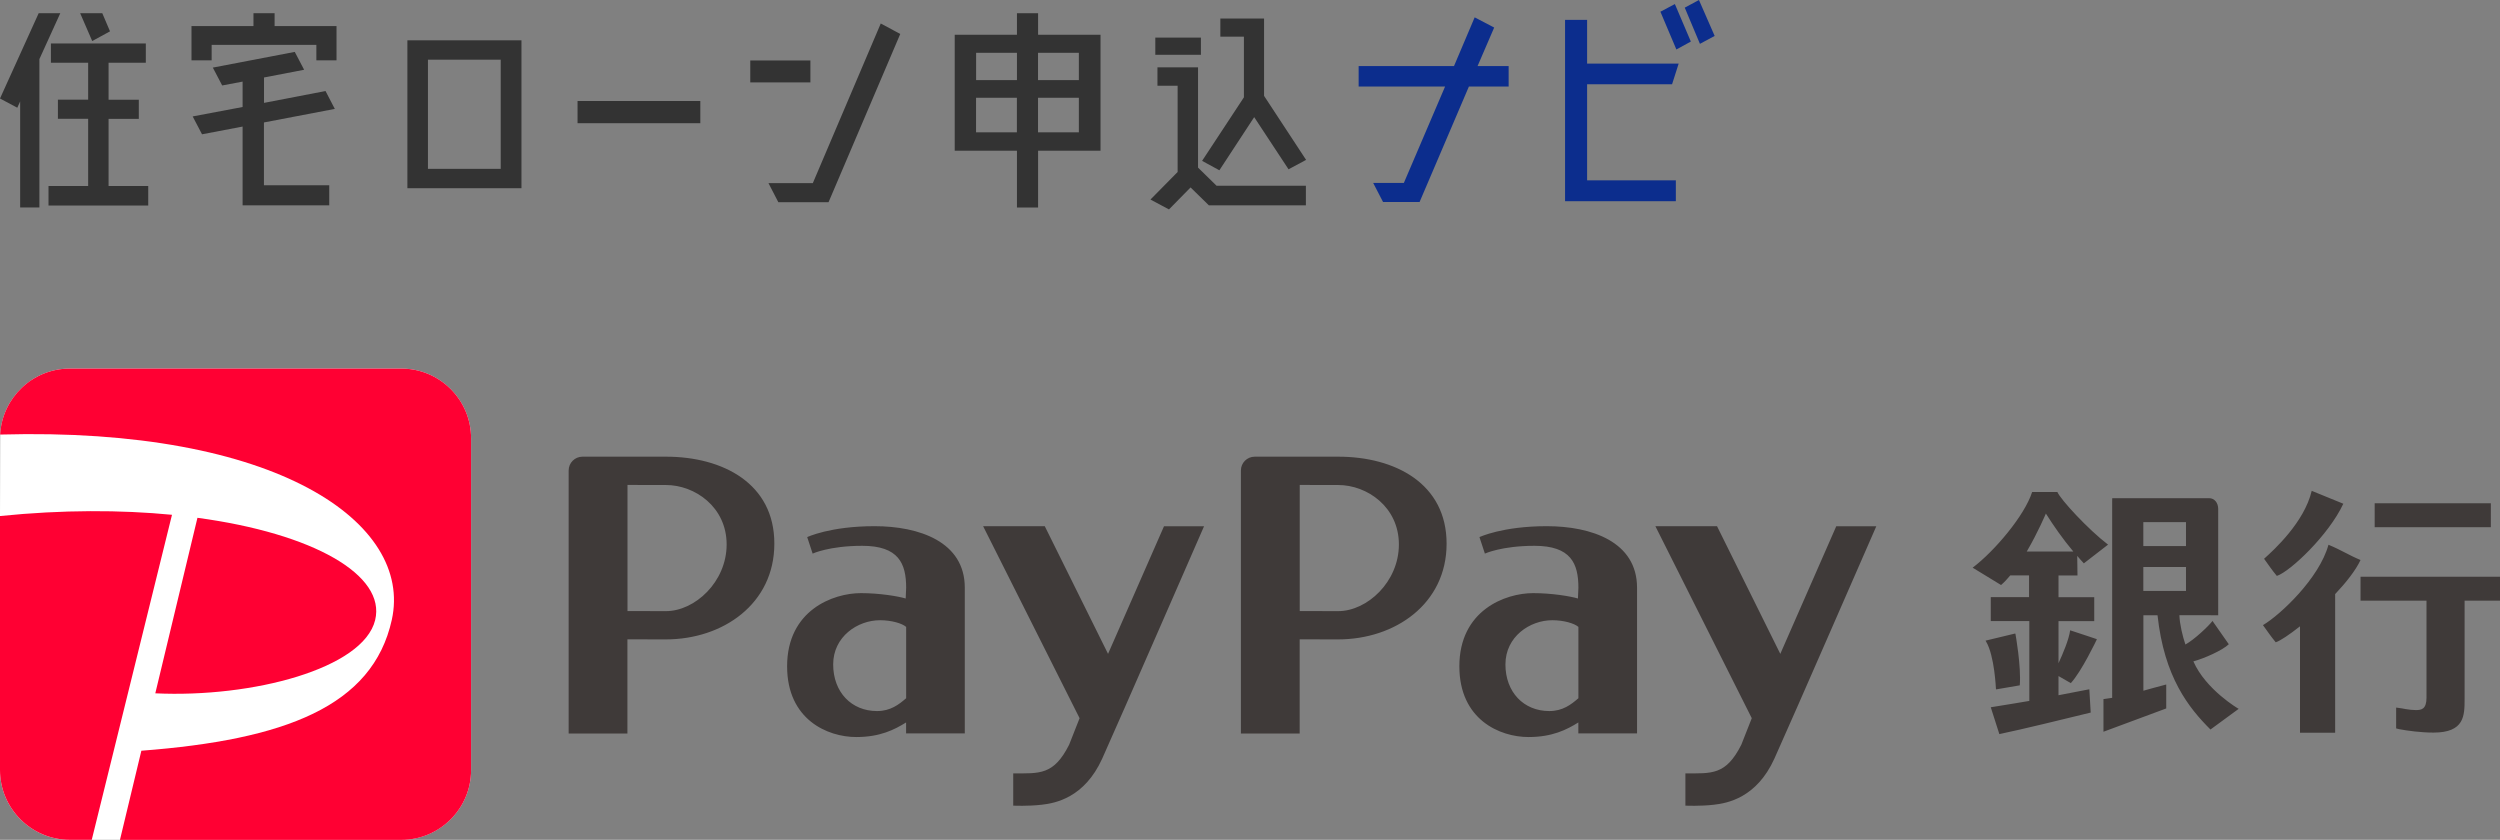 <?xml version="1.0" encoding="utf-8"?>
<!-- Generator: Adobe Illustrator 25.0.1, SVG Export Plug-In . SVG Version: 6.00 Build 0)  -->
<svg version="1.1" id="レイヤー_1" xmlns="http://www.w3.org/2000/svg" xmlns:xlink="http://www.w3.org/1999/xlink" x="0px"
	 y="0px" viewBox="0 0 382 128.32" style="enable-background:new 0 0 382 128.32;" xml:space="preserve">
<rect x="0" y="0" width="382" height="128.32" fill="#808080" stroke="none"/>
<style type="text/css">
	.st0{fill:#333333;}
	.st1{fill:#0C2D8D;}
	.st2{fill:#FFFFFF;}
	.st3{fill:#FF0033;}
	.st4{fill:#3F3A39;}
</style>
<g>
	<path class="st0" d="M9.21,2.02L6.02,9.03V31.7H3.08V15.5l-0.44,0.96L0,15.05L5.91,2.02L9.21,2.02L9.21,2.02z M16.59,28.42h6.06
		v2.99H7.41v-2.99h6.06V18.15H8.85v-2.92h4.62V9.59H7.78V6.64h14.5v2.95h-5.69v5.65h4.62v2.92h-4.62V28.42z M16.81,4.79l-2.72,1.48
		l-1.84-4.25h3.38L16.81,4.79z"/>
	<path class="st0" d="M41.95,3.98h9.47v5.24h-3.08V6.86h-16v2.36h-3.08V3.98h9.47V2.02h3.23V3.98L41.95,3.98z M51.16,16.64
		l-10.83,2.07v9.6h9.98v3.06H37.07V19.34l-6.2,1.18l-1.43-2.73l7.63-1.44v-3.88l-3.12,0.59l-1.43-2.73l12.52-2.4l1.43,2.73
		l-6.13,1.18v3.88l9.4-1.81L51.16,16.64z"/>
	<path class="st0" d="M62.25,6.16h17.43v22.6H62.25V6.16z M76.51,25.8V9.12H65.39V25.8H76.51z"/>
	<path class="st0" d="M107.01,18.82H88.25v-3.39h18.76V18.82z"/>
	<path class="st0" d="M123.83,9.24v3.35h-9.19V9.24H123.83z M134.58,3.59l2.98,1.6L126.6,30.9h-7.67l-1.51-2.92h6.78L134.58,3.59z"
		/>
	<path class="st0" d="M168.16,5.31v17.72h-9.54v8.68h-3.23v-8.68h-9.51V5.31h9.51V2.02h3.23v3.29H168.16z M155.39,8.07h-6.24v4.17
		h6.24V8.07z M149.14,20.22h6.24v-5.28h-6.24V20.22z M164.85,8.07h-6.24v4.17h6.24V8.07z M158.61,20.22h6.24v-5.28h-6.24V20.22z"/>
	<path class="st0" d="M183.06,25.61l2.83,2.77h13.65v2.99h-14.83l-2.79-2.73l-3.3,3.36l-2.83-1.51l4.15-4.21V13.1h-3.08v-2.81h6.2
		V25.61z M183.5,5.75v2.62h-6.97V5.75H183.5z M183.68,24.58l6.39-9.71V5.6h-3.6V2.83h6.68v11.82l6.42,9.78l-2.68,1.44l-5.25-7.97
		l-5.32,8.12L183.68,24.58z"/>
	<path class="st1" d="M230.52,10.1v3.12h-6.07l-7.54,17.65h-5.58l-1.51-2.92h4.69l6.3-14.73h-13.21V10.1h14.57l3.16-7.45l2.98,1.56
		l-2.54,5.89H230.52L230.52,10.1z"/>
	<path class="st1" d="M255.49,12.88h-12.98v14.67h13.56v3.19h-16.93V3.04h3.37v6.68h13.99L255.49,12.88z M253.71,1.79l2.21-1.17
		l2.44,5.73l-2.21,1.21L253.71,1.79z M259.6,0l2.4,5.49l-2.25,1.21l-2.32-5.53L259.6,0z"/>
</g>
<g>
	<g>
		<path class="st2" d="M61.34,56.32c5.85,0,10.64,4.79,10.64,10.65v50.71c0,5.85-4.79,10.64-10.64,10.64l-50.7,0
			C4.79,128.32,0,123.53,0,117.67V78.85L0.03,66.4c0.3-5.59,4.95-10.08,10.62-10.08H61.34"/>
		<path class="st3" d="M14.02,128.32h-3.38C4.79,128.32,0,123.53,0,117.67V78.85c9.55-0.97,18.46-0.95,26.28-0.19L14.02,128.32z
			 M57.32,94.76c1.69-6.88-9.4-13.24-27.15-15.64l-6.44,26.82C38.6,106.64,55.5,102.16,57.32,94.76 M61.34,56.32h-50.7
			c-5.66,0-10.31,4.48-10.62,10.08c42.45-1.2,63.09,13.57,59.85,28.3c-2.92,13.26-16.39,18.34-38.27,20.01l-3.27,13.62h43.01
			c5.85,0,10.64-4.79,10.64-10.64V66.97C71.99,61.11,67.2,56.32,61.34,56.32"/>
	</g>
	<path class="st4" d="M204.48,69.78h-5.88h-6.88c-1.16,0-2.11,0.94-2.11,2.11v40.19h8.98V97.69c0,0,2.62,0.01,5.88,0.01
		c8.69,0,16.57-5.42,16.57-14.62C221.05,73.89,213.17,69.78,204.48,69.78 M198.6,93.37V74.1c0,0,2.77,0.01,5.88,0.01
		c4.41,0,9.27,3.35,9.27,9.08c0,5.73-4.86,10.19-9.27,10.19C200.21,93.38,198.6,93.37,198.6,93.37 M236.35,80.4
		c-6.8,0-10.29,1.67-10.29,1.67l0.83,2.52c0,0,2.56-1.19,7.58-1.19c5.57,0,6.71,2.71,6.71,6.4l-0.07,1.65
		c-1.19-0.35-3.99-0.82-6.85-0.82c-4.25,0-11.27,2.62-11.27,11.18c0,8.15,6.18,10.81,10.57,10.81c3.62,0,5.83-1.12,7.61-2.23v1.67
		h8.97V89.81C250.15,82.77,243.15,80.4,236.35,80.4 M236.73,108.65c-3.9,0-6.7-2.88-6.7-7.13c0-4.25,3.74-6.75,7.16-6.75
		c1.72,0,3.36,0.47,3.99,1.02v10.9C240.08,107.64,238.8,108.65,236.73,108.65 M271.13,115.91c-2.73,6.03-7.22,6.82-9.23,7.05
		c-2.11,0.25-4.37,0.14-4.37,0.14v-4.93c4,0,6.18,0.31,8.54-4.37l1.6-4.06L252.94,80.4h9.42l9.67,19.51l8.55-19.5h6.12
		C286.69,80.4,273.86,109.88,271.13,115.91 M101.76,69.78h-5.88h-6.88c-1.16,0-2.11,0.94-2.11,2.11v40.19h8.98V97.69
		c0,0,2.62,0.01,5.88,0.01c8.7,0,16.57-5.42,16.57-14.62C118.34,73.89,110.46,69.78,101.76,69.78 M95.88,93.37V74.1
		c0,0,2.77,0.01,5.88,0.01c4.41,0,9.27,3.35,9.27,9.08c0,5.73-4.86,10.19-9.27,10.19C97.49,93.38,95.88,93.37,95.88,93.37
		 M133.63,80.4c-6.8,0-10.29,1.67-10.29,1.67l0.83,2.52c0,0,2.56-1.19,7.58-1.19c5.57,0,6.71,2.71,6.71,6.4l-0.07,1.65
		c-1.19-0.35-3.98-0.82-6.85-0.82c-4.25,0-11.27,2.62-11.27,11.18c0,8.15,6.18,10.81,10.57,10.81c3.62,0,5.82-1.12,7.61-2.23v1.67
		h8.97V89.81C147.43,82.77,140.43,80.4,133.63,80.4 M134.01,108.65c-3.9,0-6.7-2.88-6.7-7.13c0-4.25,3.74-6.75,7.16-6.75
		c1.72,0,3.36,0.47,3.99,1.02v10.9C137.36,107.64,136.08,108.65,134.01,108.65 M168.42,115.91c-2.73,6.03-7.22,6.82-9.23,7.05
		c-2.11,0.25-4.37,0.14-4.37,0.14v-4.93c4,0,6.18,0.31,8.54-4.37l1.6-4.06L150.22,80.4h9.42l9.67,19.51l8.55-19.5h6.12
		C183.97,80.4,171.14,109.88,168.42,115.91 M305,105.34l3.62-0.62c0.24-2.89-0.65-7.82-0.66-7.85l-0.04-0.07l-4.53,1.09l0.09,0.15
		c1.3,2.21,1.49,7.18,1.5,7.21L305,105.34z M358.06,76.97c-1.79-0.74-2.86-1.16-4.83-1.97c-1.13,4.8-5.76,9.02-7.28,10.38
		c0.75,1.03,1.14,1.64,1.95,2.62C349.93,87.34,355.83,81.76,358.06,76.97z M360.69,85.57c-1.79-0.74-2.93-1.52-4.9-2.33
		c-1.39,5.11-7.36,10.72-10.01,12.28c0.75,1.03,1.14,1.63,1.95,2.62c0.67-0.21,2.06-1.14,3.71-2.44v16.26h5.37V90.78
		C358.49,89,359.95,87.15,360.69,85.57z M376.26,80.56h4.34V76.9h-17.75v3.66h9.3H376.26z M360.69,88.12v3.66h10.08v14.81
		c0,1.76-0.76,1.91-1.61,1.91c-0.48,0-1.13-0.07-1.56-0.15c-0.16-0.03-0.94-0.18-1.29-0.21l-0.18-0.02v3.18l0.12,0.03
		c0.12,0.03,0.24,0.06,0.36,0.09c1.24,0.24,3.35,0.52,5.22,0.52c4.76,0,4.76-2.61,4.76-5.14V91.78h0.2H382v-3.66H360.69z
		 M314.54,101.34v-6.43H320v-3.66h-5.46v-3.32h2.9l-0.04-2.99c0.33,0.38,0.66,0.77,1.01,1.14l3.7-2.86
		c-3.05-2.33-7.25-6.88-7.74-8.04h-3.86c-1.15,3.6-5.74,9.03-9.09,11.56l4.34,2.65c0.48-0.41,0.95-0.91,1.41-1.47h2.87v3.32h-5.85
		v3.66h5.89v12.2c0,0-4.61,0.78-5.89,0.97l1.31,4.1c3.37-0.7,10.13-2.35,13.96-3.29l-0.21-3.56l-4.71,0.91v-2.93l1.88,1.08
		c1.66-1.79,3.95-6.63,3.96-6.65l0.01-0.07c0,0-2.6-0.88-4.07-1.35C316.13,97.73,315.21,99.88,314.54,101.34z M309.69,84.27
		c1.72-2.94,2.92-5.8,2.92-5.8c1.17,1.86,2.58,3.88,4.19,5.8H309.69z M335.15,101.06c1.67-0.46,4.42-1.67,5.41-2.62l-2.49-3.56
		c-0.54,0.73-2.76,2.85-4.14,3.6c-0.43-1.26-0.87-3.09-0.92-4.48l5.93,0.01V77.77c0-0.89-0.52-1.65-1.4-1.65h-14.79l-0.01,0.42
		v30.09l-1.33,0.19v4.99l9.59-3.56v-3.66c-1.57,0.43-2.66,0.7-3.49,0.95V94.01h2.16c1.02,9.46,4.75,14.13,8.09,17.46l4.31-3.16
		C342.05,108.32,337.02,105.36,335.15,101.06z M327.5,79.78h6.52v3.66h-6.52V79.78z M327.5,90.29v-3.65h6.52v3.65H327.5z"/>
</g>
</svg>
